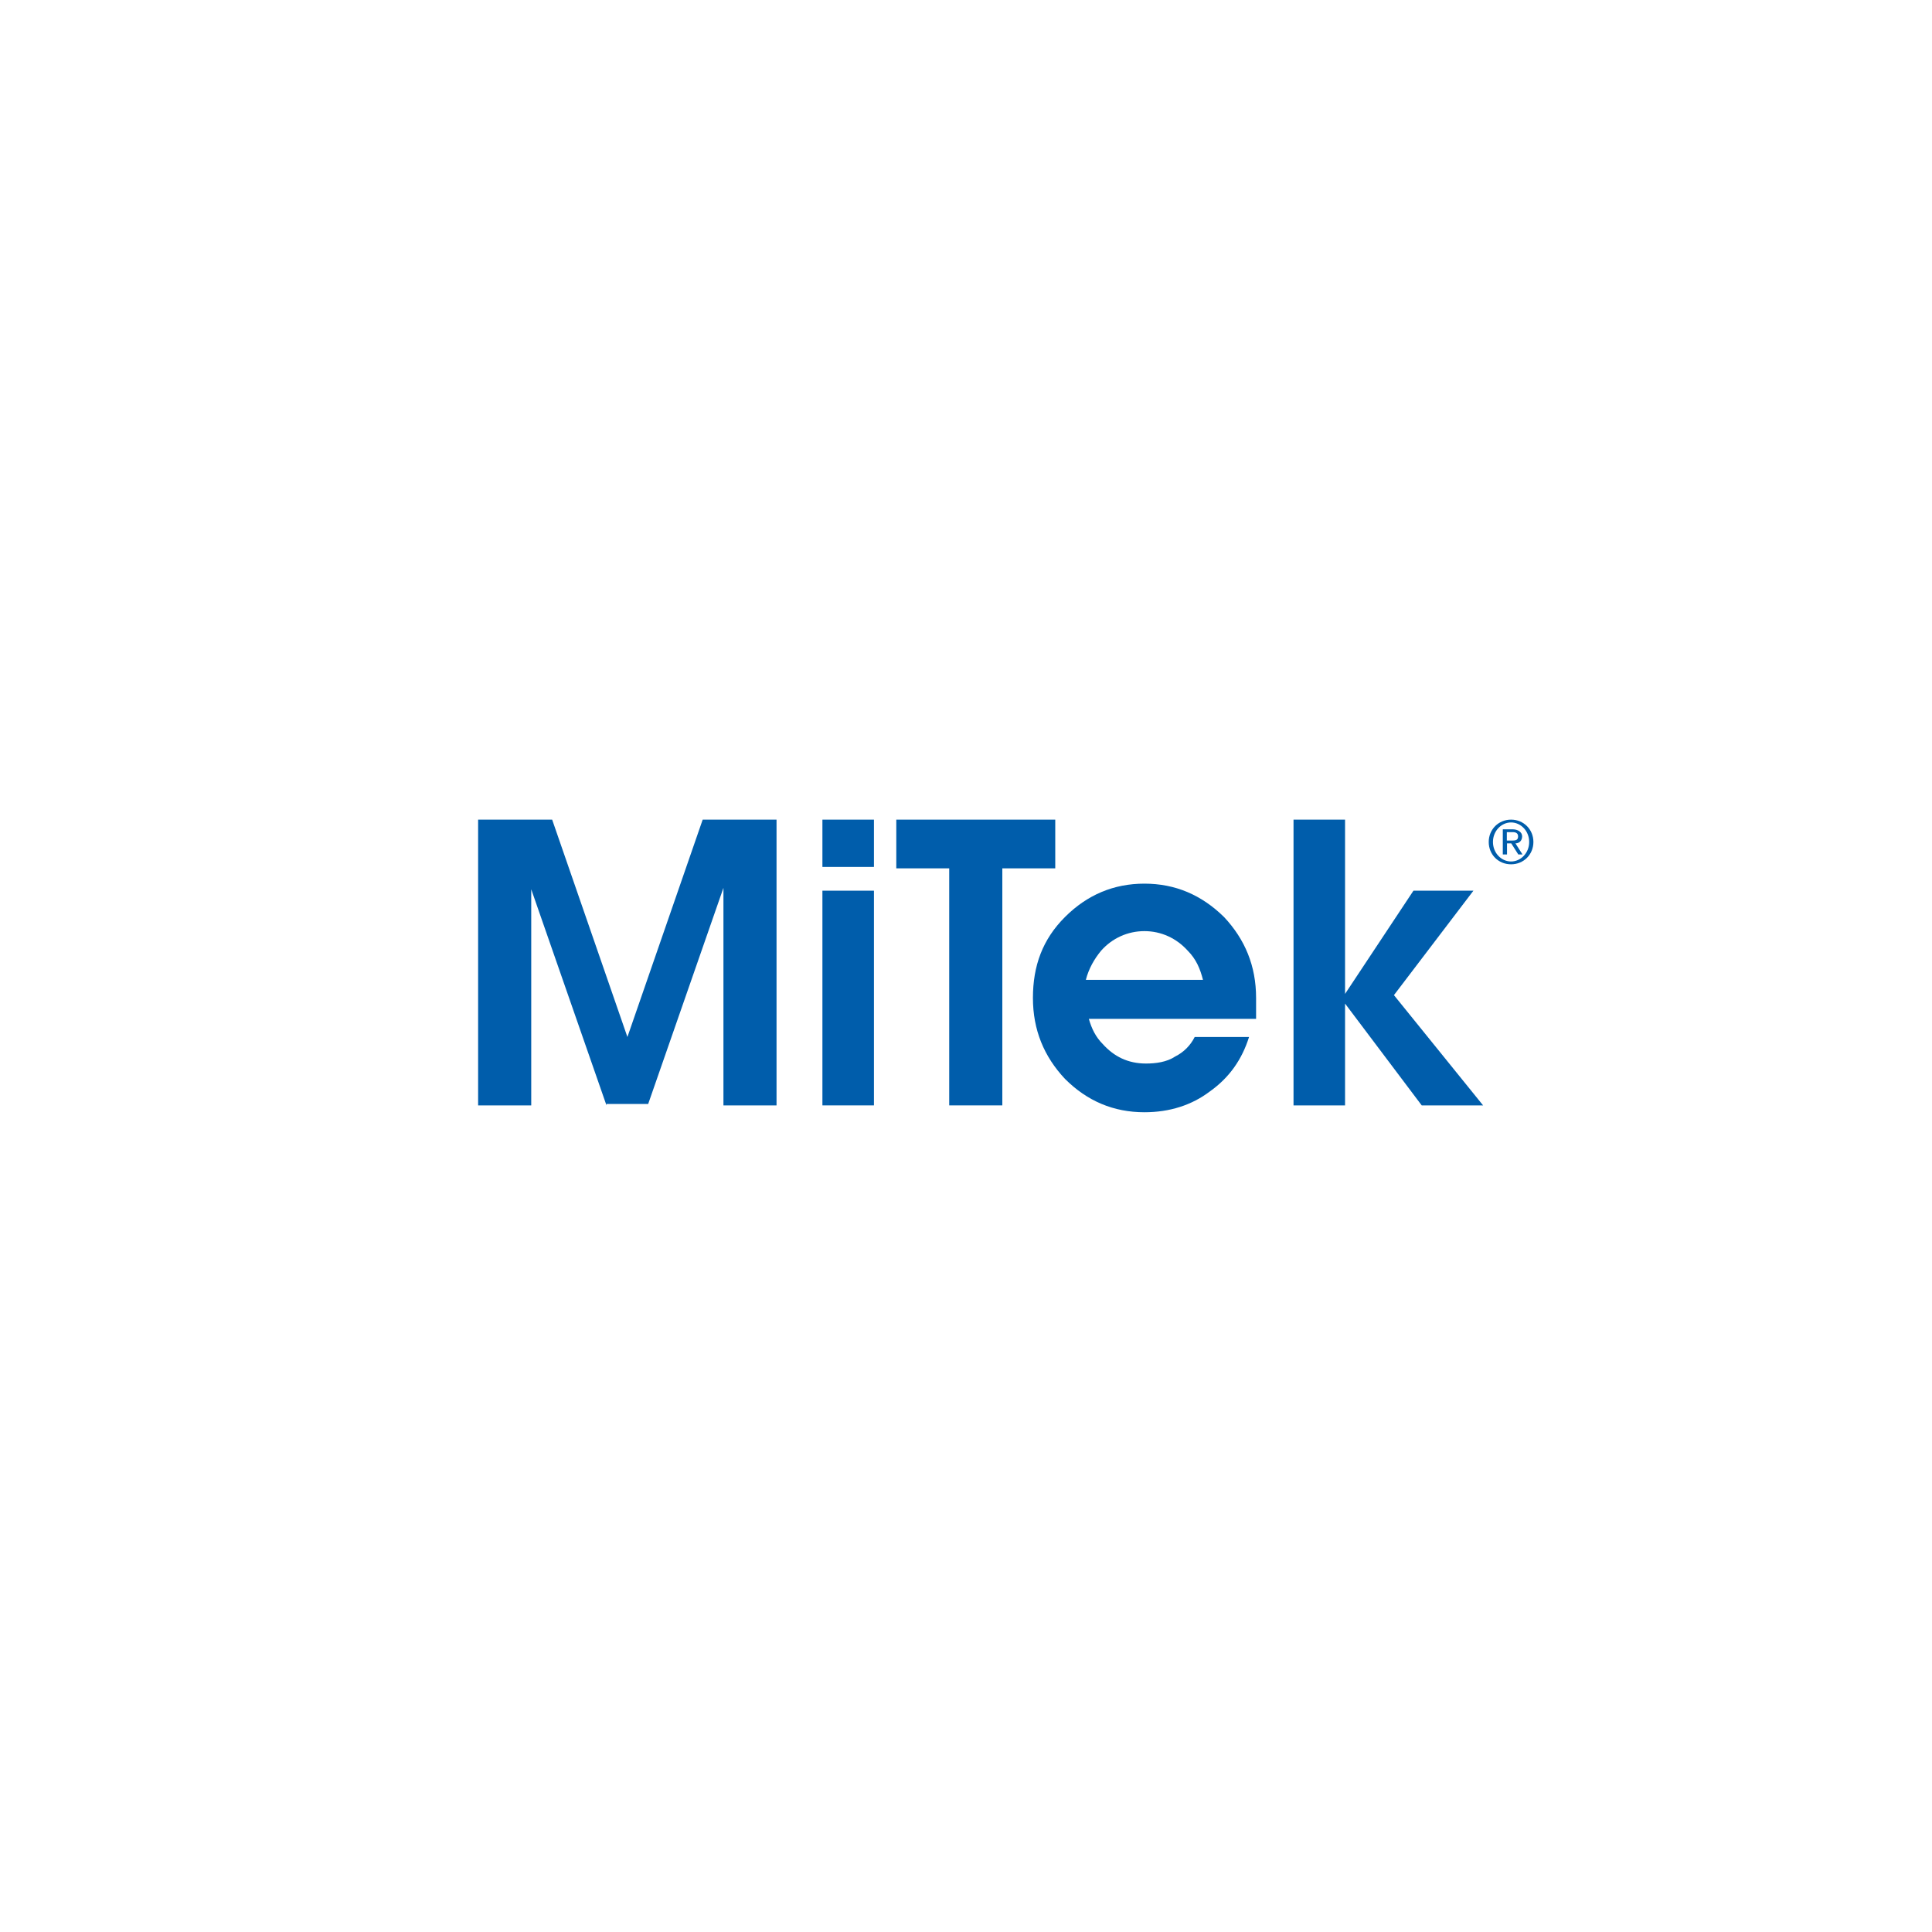 <?xml version="1.0" encoding="UTF-8"?>
<svg xmlns="http://www.w3.org/2000/svg" width="198" height="198" viewBox="0 0 198 198" fill="none">
  <path d="M155.996 85.712C155.996 85.28 155.564 84.991 155.005 84.991H154.014V87.568H154.446V86.433H154.879L155.6 87.568H156.032L155.311 86.433C155.708 86.433 155.996 86.145 155.996 85.712ZM154.861 86.145H154.428V85.28H155.005C155.149 85.28 155.582 85.28 155.582 85.712C155.582 86.145 155.275 86.145 154.861 86.145Z" fill="#005DAB"></path>
  <path d="M154.861 84C153.581 84 152.572 84.991 152.572 86.289C152.572 87.586 153.563 88.578 154.861 88.578C156.141 88.578 157.15 87.586 157.15 86.289C157.15 84.991 156.141 84 154.861 84ZM154.861 88.289C153.87 88.289 153.005 87.424 153.005 86.289C153.005 85.153 153.87 84.288 154.861 84.288C155.852 84.288 156.717 85.153 156.717 86.289C156.717 87.424 155.852 88.289 154.861 88.289Z" fill="#005DAB"></path>
  <path d="M64.3 106.275L56.587 84H49V113.285H54.443V91.137L62.156 113.285V113.141H66.427L74.141 90.993V113.285H79.583V84H72.014L64.3 106.275Z" fill="#005DAB"></path>
  <path d="M89.566 84H84.285V88.848H89.566V84Z" fill="#005DAB"></path>
  <path d="M89.566 91.281H84.285V113.285H89.566V91.281Z" fill="#005DAB"></path>
  <path d="M108.147 84H91.856V88.992H97.28V113.285H102.723V88.992H108.147V84Z" fill="#005DAB"></path>
  <path d="M117.285 90.56C114.149 90.56 111.428 91.695 109.139 93.984C106.851 96.273 105.859 98.976 105.859 102.274C105.859 105.554 106.995 108.275 109.139 110.564C111.428 112.853 114.131 113.988 117.285 113.988C119.862 113.988 122.133 113.267 124.007 111.844C126.008 110.42 127.287 108.564 128.008 106.275H122.439C122.007 107.14 121.304 107.843 120.439 108.275C119.574 108.852 118.439 108.996 117.447 108.996C115.591 108.996 114.167 108.275 113.014 106.996C112.293 106.275 111.879 105.428 111.59 104.419H128.729C128.729 103.842 128.729 103.139 128.729 102.274C128.729 98.994 127.594 96.273 125.449 93.984C123.142 91.713 120.439 90.56 117.285 90.56ZM111.284 100.418C111.572 99.282 112.149 98.273 112.852 97.426C113.987 96.147 115.573 95.426 117.285 95.426C118.997 95.426 120.565 96.147 121.719 97.426C122.584 98.291 122.998 99.282 123.286 100.418H111.284Z" fill="#005DAB"></path>
  <path d="M151.003 91.281H144.857L137.847 101.86V84H132.566V113.285H137.847V102.851L145.704 113.285H151.994L142.857 101.986L151.003 91.281Z" fill="#005DAB"></path>
</svg>
